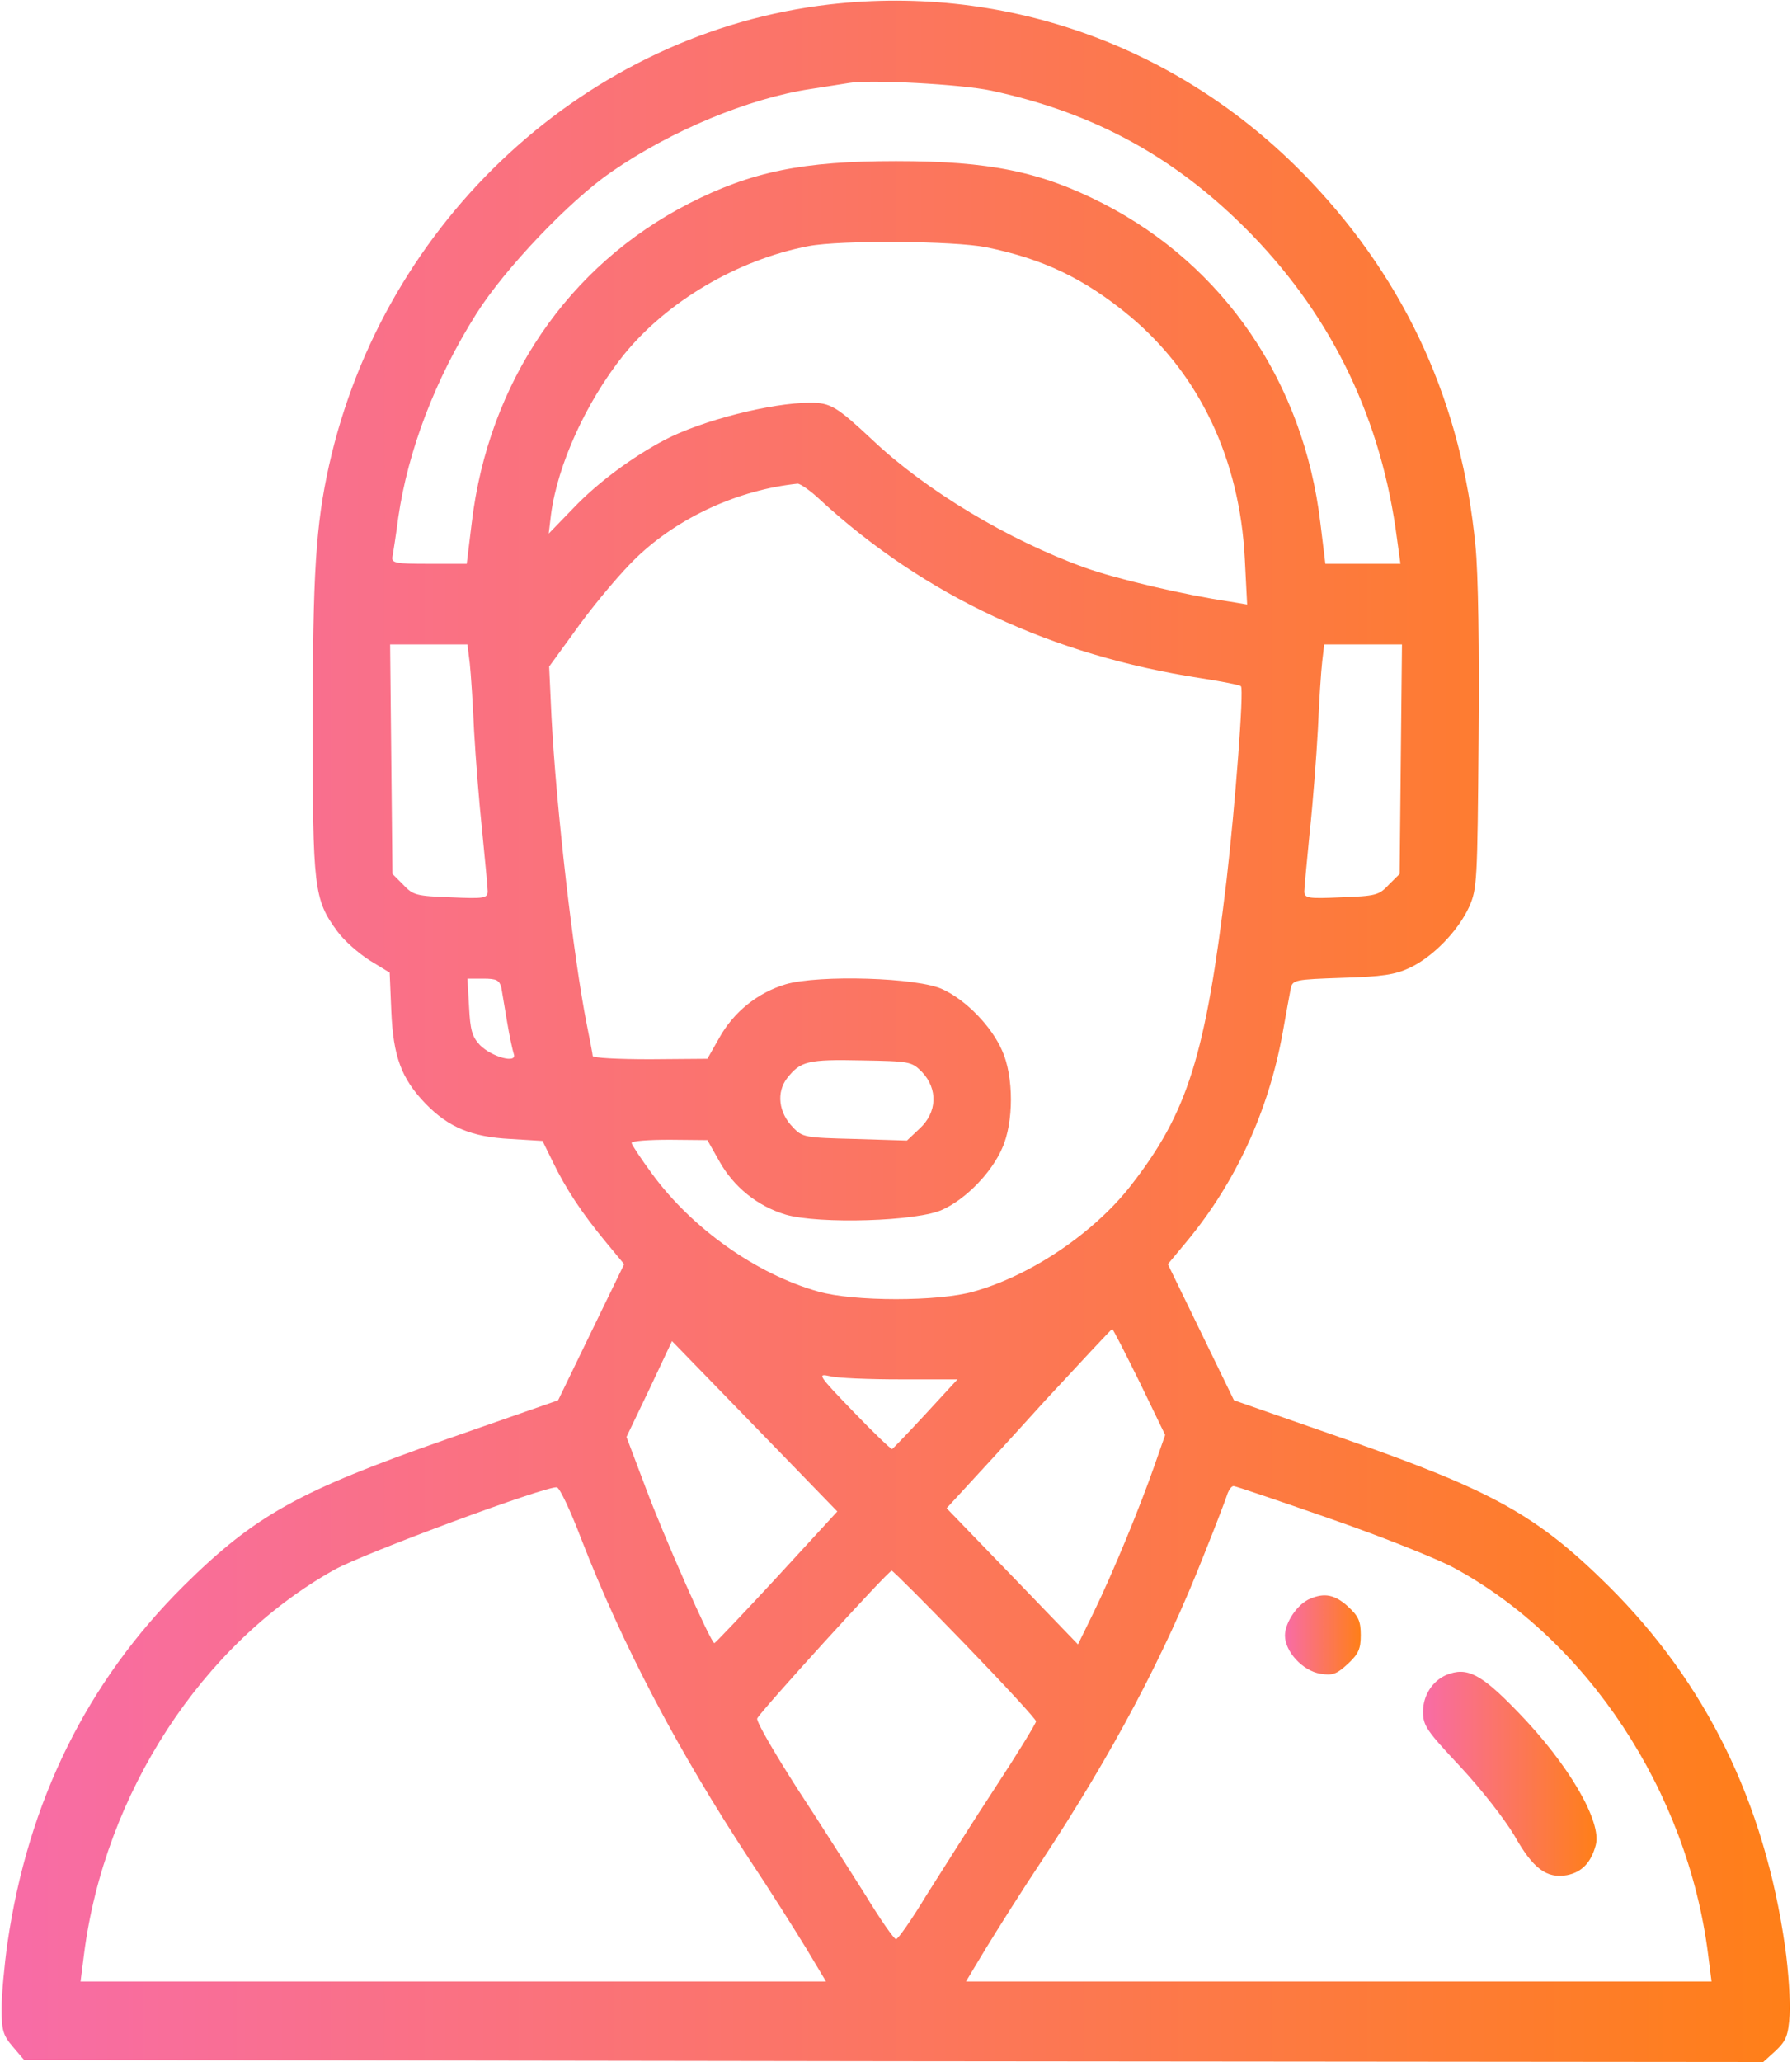 <svg width="20" height="23" viewBox="0 0 20 23" fill="none" xmlns="http://www.w3.org/2000/svg">
<g clip-path="url(#clip0_1007_40)">
<path d="M9.262 0.049C6.558 0.359 4.284 2.453 3.672 5.193C3.525 5.853 3.49 6.388 3.49 8.099C3.49 9.91 3.503 10.031 3.763 10.386C3.841 10.494 4.006 10.637 4.128 10.714L4.349 10.849L4.367 11.275C4.388 11.783 4.479 12.03 4.748 12.309C5.005 12.574 5.261 12.681 5.695 12.704L6.055 12.726L6.168 12.956C6.315 13.261 6.498 13.535 6.754 13.845L6.966 14.101L6.597 14.86L6.229 15.619L4.979 16.055C3.338 16.63 2.847 16.9 2.049 17.69C0.968 18.764 0.313 20.094 0.083 21.675C0.048 21.922 0.018 22.25 0.018 22.402C0.018 22.65 0.035 22.703 0.143 22.829L0.269 22.977L9.974 22.991L19.679 23L19.818 22.874C19.935 22.762 19.957 22.708 19.974 22.474C19.983 22.331 19.961 21.985 19.922 21.711C19.692 20.102 19.041 18.773 17.952 17.69C17.153 16.9 16.663 16.63 15.022 16.055L13.772 15.619L13.403 14.86L13.034 14.101L13.247 13.845C13.794 13.185 14.158 12.389 14.315 11.523C14.354 11.298 14.397 11.073 14.406 11.024C14.427 10.93 14.453 10.925 14.979 10.907C15.43 10.894 15.573 10.871 15.734 10.795C15.994 10.673 16.276 10.381 16.398 10.112C16.485 9.914 16.489 9.833 16.502 8.243C16.511 7.237 16.498 6.388 16.467 6.087C16.315 4.51 15.703 3.158 14.631 2.026C13.225 0.539 11.263 -0.18 9.262 0.049ZM11.064 1.011C12.236 1.262 13.151 1.774 13.976 2.623C14.883 3.562 15.421 4.694 15.591 6.006L15.63 6.289H15.209H14.792L14.736 5.831C14.549 4.263 13.659 2.96 12.309 2.269C11.615 1.914 11.042 1.797 10 1.797C8.959 1.797 8.386 1.914 7.691 2.269C6.341 2.96 5.452 4.263 5.265 5.831L5.209 6.289H4.788C4.41 6.289 4.367 6.28 4.38 6.208C4.388 6.168 4.419 5.97 4.445 5.772C4.553 5.027 4.857 4.227 5.317 3.499C5.634 2.996 6.359 2.237 6.823 1.918C7.492 1.455 8.36 1.096 9.045 0.993C9.223 0.966 9.419 0.934 9.479 0.925C9.705 0.885 10.729 0.939 11.064 1.011ZM11.007 2.758C11.645 2.888 12.105 3.109 12.609 3.526C13.39 4.178 13.837 5.126 13.893 6.235L13.919 6.743L13.729 6.711C13.212 6.635 12.448 6.455 12.101 6.329C11.255 6.024 10.334 5.471 9.74 4.91C9.341 4.537 9.271 4.492 9.045 4.492C8.607 4.492 7.834 4.69 7.422 4.905C7.062 5.094 6.671 5.382 6.402 5.665L6.124 5.952L6.15 5.737C6.224 5.179 6.545 4.479 6.958 3.962C7.439 3.365 8.229 2.897 9.024 2.745C9.38 2.677 10.647 2.686 11.007 2.758ZM9.163 5.584C10.321 6.644 11.736 7.309 13.403 7.565C13.637 7.601 13.841 7.641 13.85 7.655C13.885 7.691 13.785 8.984 13.69 9.811C13.455 11.783 13.255 12.412 12.617 13.229C12.205 13.755 11.506 14.227 10.868 14.406C10.478 14.519 9.523 14.519 9.132 14.406C8.446 14.213 7.726 13.706 7.279 13.095C7.153 12.924 7.049 12.767 7.049 12.749C7.049 12.726 7.24 12.713 7.474 12.713L7.895 12.717L8.025 12.947C8.186 13.239 8.455 13.454 8.768 13.548C9.136 13.656 10.252 13.625 10.525 13.49C10.786 13.369 11.068 13.077 11.185 12.807C11.315 12.52 11.315 12.008 11.185 11.72C11.068 11.451 10.786 11.159 10.525 11.037C10.252 10.902 9.136 10.871 8.768 10.979C8.455 11.073 8.186 11.289 8.025 11.581L7.895 11.81L7.257 11.815C6.901 11.815 6.615 11.801 6.615 11.778C6.615 11.761 6.584 11.603 6.55 11.433C6.398 10.669 6.207 9.002 6.155 7.996L6.129 7.435L6.472 6.963C6.663 6.702 6.949 6.365 7.11 6.213C7.583 5.763 8.247 5.463 8.902 5.395C8.933 5.395 9.05 5.476 9.163 5.584ZM5.243 7.399C5.256 7.52 5.278 7.857 5.291 8.153C5.308 8.45 5.347 8.953 5.382 9.276C5.413 9.595 5.443 9.896 5.443 9.941C5.443 10.018 5.408 10.027 5.031 10.009C4.649 9.995 4.61 9.986 4.501 9.869L4.38 9.748L4.367 8.468L4.354 7.188H4.788H5.217L5.243 7.399ZM15.634 8.468L15.621 9.748L15.499 9.869C15.391 9.986 15.352 9.995 14.97 10.009C14.592 10.027 14.557 10.018 14.557 9.941C14.557 9.896 14.588 9.595 14.618 9.276C14.653 8.953 14.692 8.441 14.709 8.131C14.722 7.821 14.744 7.484 14.757 7.376L14.779 7.188H15.213H15.647L15.634 8.468ZM5.595 11.015C5.604 11.073 5.634 11.244 5.66 11.401C5.686 11.558 5.721 11.716 5.734 11.756C5.777 11.868 5.491 11.792 5.356 11.657C5.269 11.563 5.248 11.491 5.235 11.23L5.217 10.916H5.395C5.543 10.916 5.573 10.934 5.595 11.015ZM10.291 11.958C10.469 12.147 10.46 12.407 10.265 12.587L10.122 12.722L9.54 12.704C8.985 12.69 8.954 12.686 8.85 12.574C8.689 12.412 8.663 12.183 8.785 12.026C8.933 11.837 9.015 11.815 9.618 11.828C10.156 11.837 10.174 11.841 10.291 11.958ZM12.717 15.413L13.004 16.006L12.886 16.343C12.73 16.792 12.422 17.542 12.205 17.987L12.031 18.342L11.298 17.582L10.565 16.823L10.751 16.621C10.855 16.509 11.268 16.06 11.667 15.619C12.07 15.184 12.405 14.824 12.413 14.824C12.422 14.824 12.557 15.089 12.717 15.413ZM8.668 17.596C8.294 18 7.982 18.328 7.973 18.328C7.934 18.328 7.405 17.129 7.201 16.581L6.992 16.028L7.248 15.494L7.5 14.959L8.425 15.911L9.345 16.859L8.668 17.596ZM10.048 15.386H10.686L10.334 15.768C10.139 15.979 9.97 16.154 9.957 16.163C9.944 16.167 9.748 15.979 9.523 15.745C9.128 15.336 9.119 15.318 9.262 15.35C9.345 15.372 9.701 15.386 10.048 15.386ZM6.485 17.16C6.945 18.346 7.565 19.527 8.373 20.754C8.594 21.086 8.872 21.527 8.998 21.733L9.219 22.102H5.061H0.899L0.938 21.796C1.168 20.004 2.253 18.337 3.729 17.511C4.058 17.326 6.098 16.572 6.215 16.59C6.246 16.594 6.367 16.85 6.485 17.16ZM14.835 16.936C15.404 17.133 16.024 17.38 16.22 17.484C17.713 18.288 18.833 19.981 19.063 21.796L19.102 22.102H14.94H10.781L11.003 21.733C11.129 21.527 11.406 21.086 11.628 20.754C12.418 19.555 12.991 18.476 13.438 17.34C13.572 17.007 13.69 16.698 13.703 16.652C13.72 16.612 13.746 16.576 13.768 16.576C13.789 16.576 14.267 16.738 14.835 16.936ZM10.768 18.337C11.207 18.791 11.563 19.177 11.563 19.2C11.563 19.222 11.354 19.564 11.098 19.954C10.838 20.35 10.499 20.889 10.334 21.149C10.174 21.414 10.022 21.63 10 21.63C9.979 21.63 9.827 21.414 9.666 21.149C9.501 20.889 9.158 20.345 8.898 19.95C8.642 19.55 8.438 19.2 8.451 19.168C8.477 19.101 9.913 17.52 9.952 17.52C9.966 17.52 10.334 17.888 10.768 18.337Z" fill="url(#paint0_linear_1007_40)"/>
<path d="M14.619 17.834C14.48 17.892 14.341 18.099 14.341 18.243C14.341 18.422 14.54 18.638 14.736 18.669C14.87 18.692 14.918 18.674 15.04 18.562C15.161 18.449 15.187 18.395 15.187 18.238C15.187 18.081 15.161 18.027 15.044 17.919C14.901 17.789 14.784 17.762 14.619 17.834Z" fill="url(#paint1_linear_1007_40)"/>
<path d="M16.142 18.683C15.986 18.75 15.882 18.912 15.882 19.092C15.882 19.249 15.921 19.303 16.299 19.707C16.533 19.959 16.793 20.291 16.902 20.475C17.11 20.844 17.262 20.956 17.488 20.916C17.653 20.884 17.757 20.776 17.809 20.583C17.883 20.323 17.505 19.676 16.941 19.096C16.529 18.669 16.372 18.589 16.142 18.683Z" fill="url(#paint2_linear_1007_40)"/>
</g>
<defs>
<linearGradient id="paint0_linear_1007_40" x1="0.018" y1="11.504" x2="19.976" y2="11.504" gradientUnits="userSpaceOnUse">
<stop stop-color="#F86CA7"/>
<stop offset="1" stop-color="#FF7F18"/>
</linearGradient>
<linearGradient id="paint1_linear_1007_40" x1="14.341" y1="18.236" x2="15.187" y2="18.236" gradientUnits="userSpaceOnUse">
<stop stop-color="#F86CA7"/>
<stop offset="1" stop-color="#FF7F18"/>
</linearGradient>
<linearGradient id="paint2_linear_1007_40" x1="15.882" y1="19.785" x2="17.818" y2="19.785" gradientUnits="userSpaceOnUse">
<stop stop-color="#F86CA7"/>
<stop offset="1" stop-color="#FF7F18"/>
</linearGradient>
<clipPath id="clip0_1007_40">
<rect width="20" height="23" fill="white"/>
</clipPath>
</defs>
</svg>
